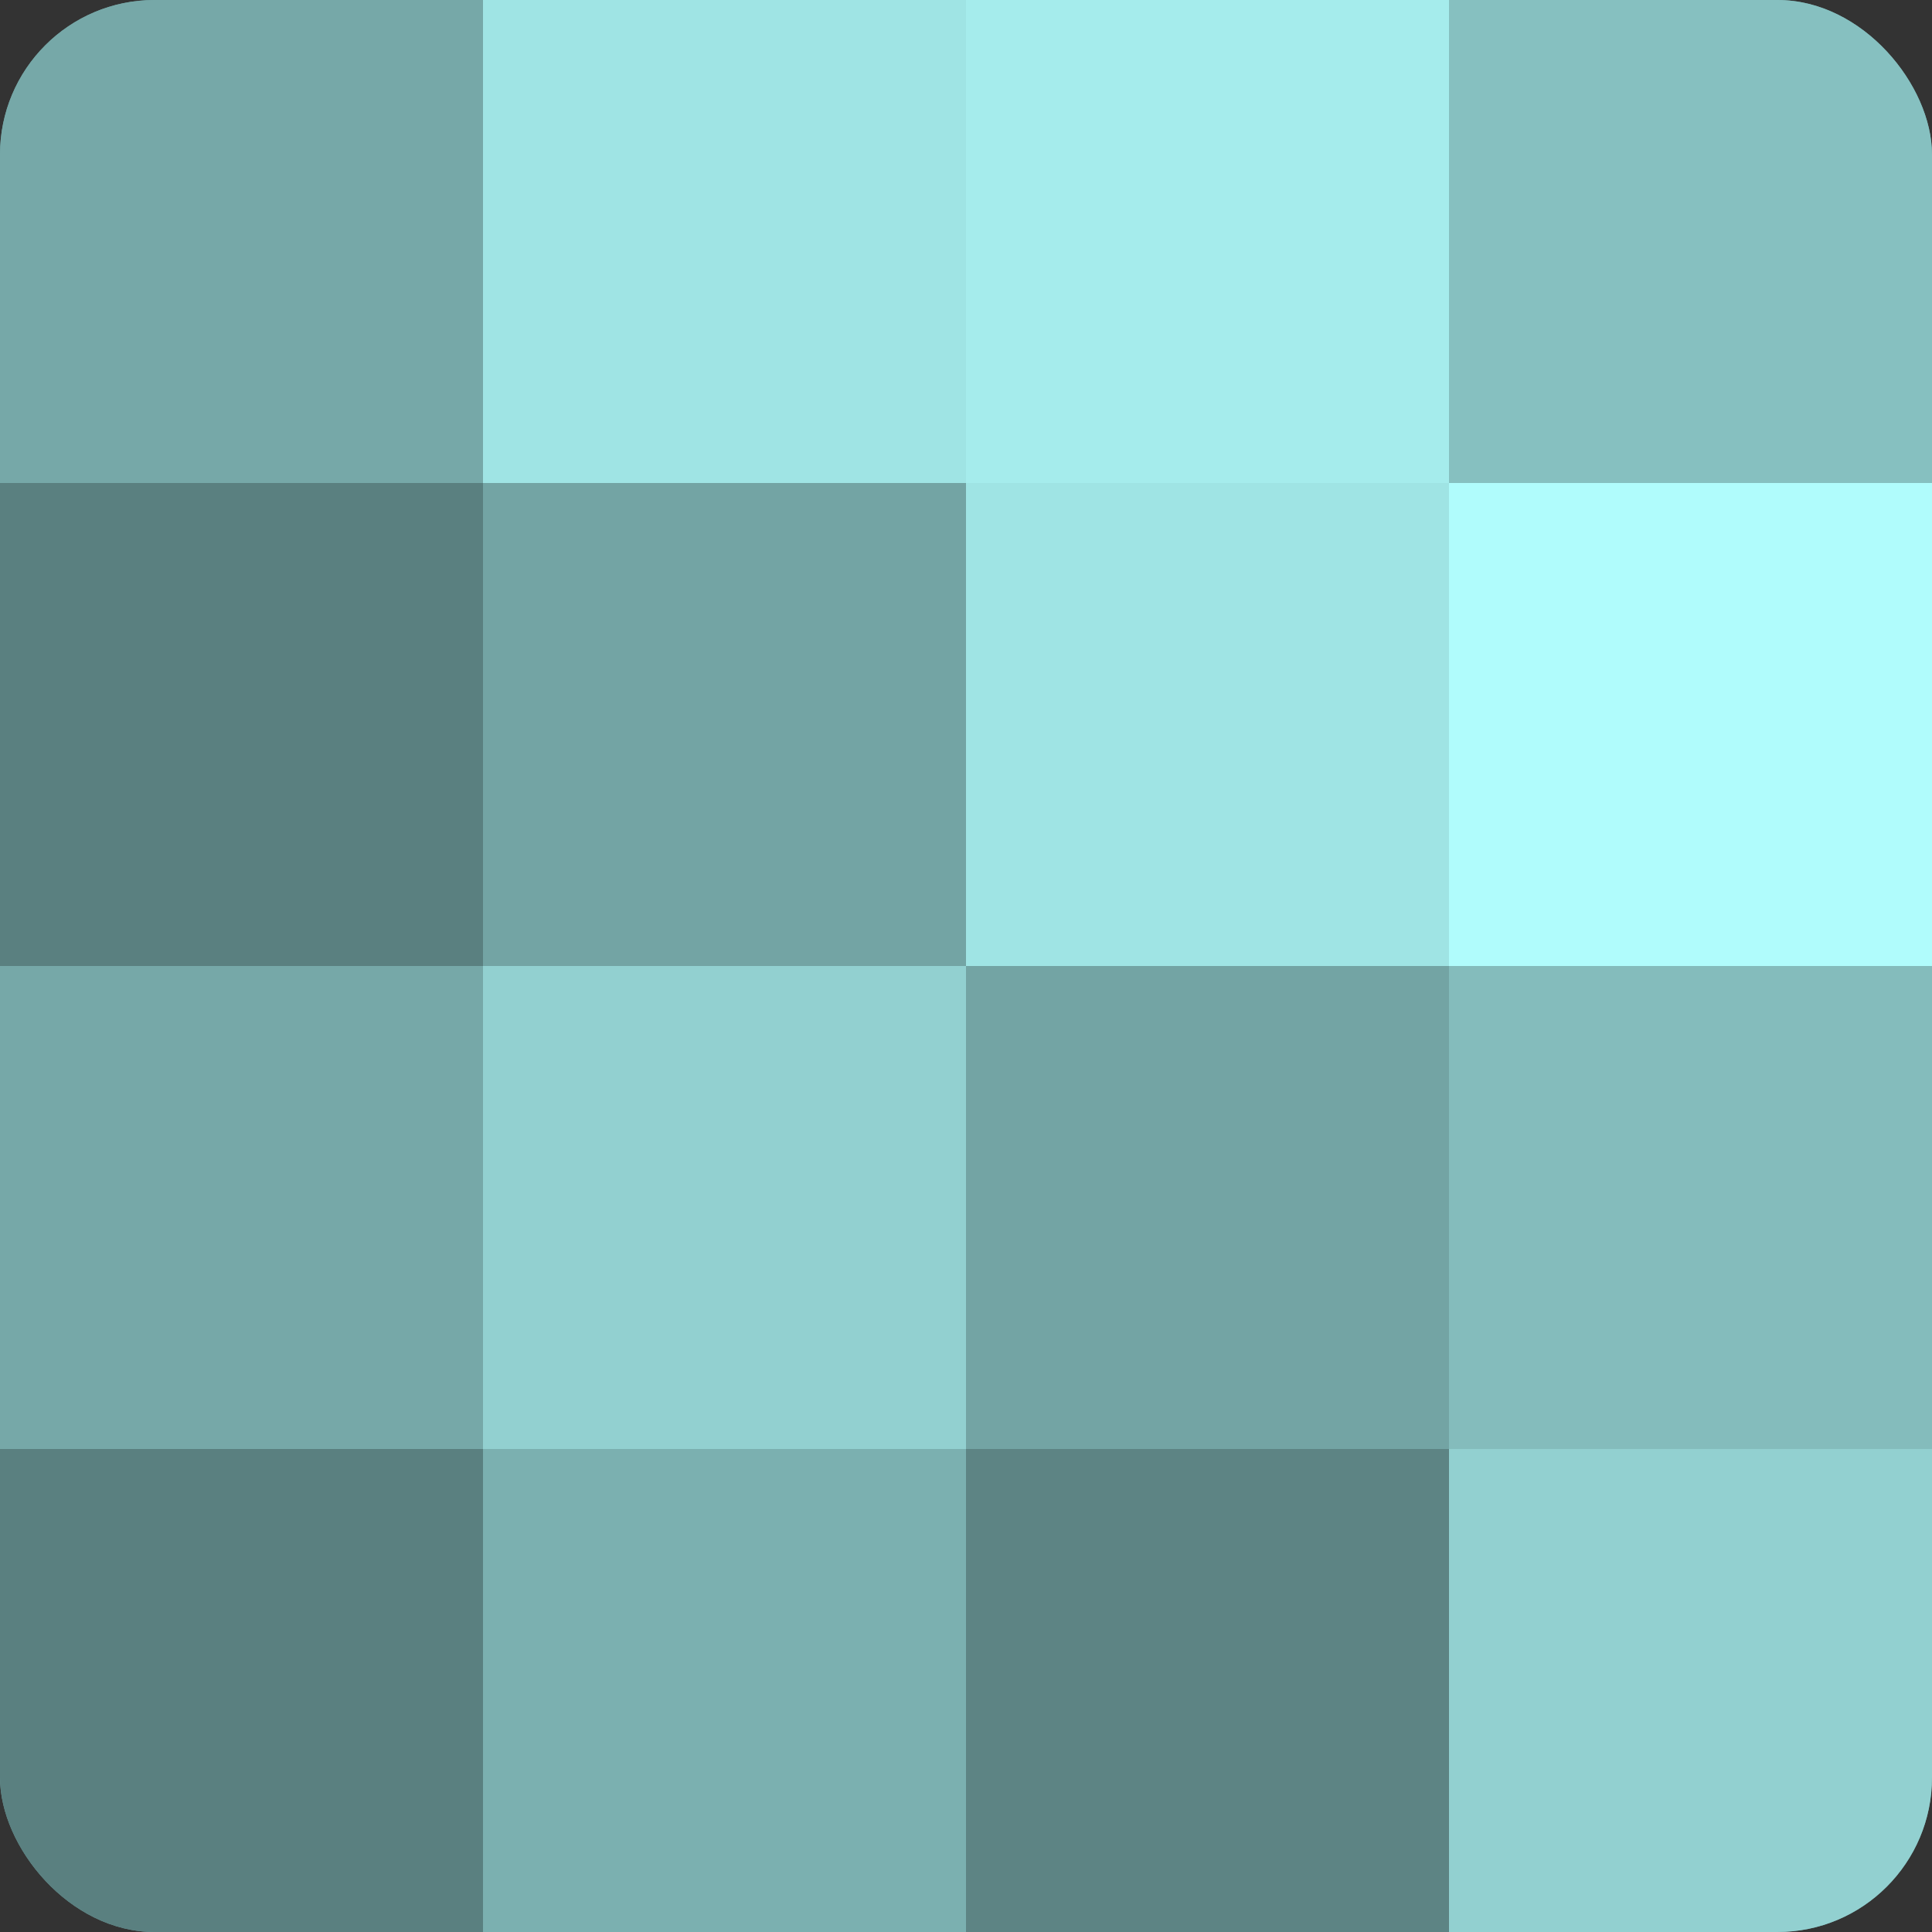 <?xml version="1.0" encoding="UTF-8"?>
<svg xmlns="http://www.w3.org/2000/svg" width="80" height="80" viewBox="0 0 100 100" preserveAspectRatio="xMidYMid meet"><rect x="0" y="0" width="100" height="100" fill="#333333" stroke="none"/><defs><clipPath id="c" width="100" height="100"><rect width="100" height="100" rx="8" ry="8"/></clipPath></defs><g clip-path="url(#c)"><rect width="100" height="100" fill="#70a0a0"/><rect width="25" height="25" fill="#76a8a8"/><rect y="25" width="25" height="25" fill="#5a8080"/><rect y="50" width="25" height="25" fill="#76a8a8"/><rect y="75" width="25" height="25" fill="#5a8080"/><rect x="25" width="25" height="25" fill="#9fe4e4"/><rect x="25" y="25" width="25" height="25" fill="#73a4a4"/><rect x="25" y="50" width="25" height="25" fill="#92d0d0"/><rect x="25" y="75" width="25" height="25" fill="#7bb0b0"/><rect x="50" width="25" height="25" fill="#a5ecec"/><rect x="50" y="25" width="25" height="25" fill="#9fe4e4"/><rect x="50" y="50" width="25" height="25" fill="#73a4a4"/><rect x="50" y="75" width="25" height="25" fill="#5d8484"/><rect x="75" width="25" height="25" fill="#86c0c0"/><rect x="75" y="25" width="25" height="25" fill="#b0fcfc"/><rect x="75" y="50" width="25" height="25" fill="#84bcbc"/><rect x="75" y="75" width="25" height="25" fill="#92d0d0"/></g></svg>
